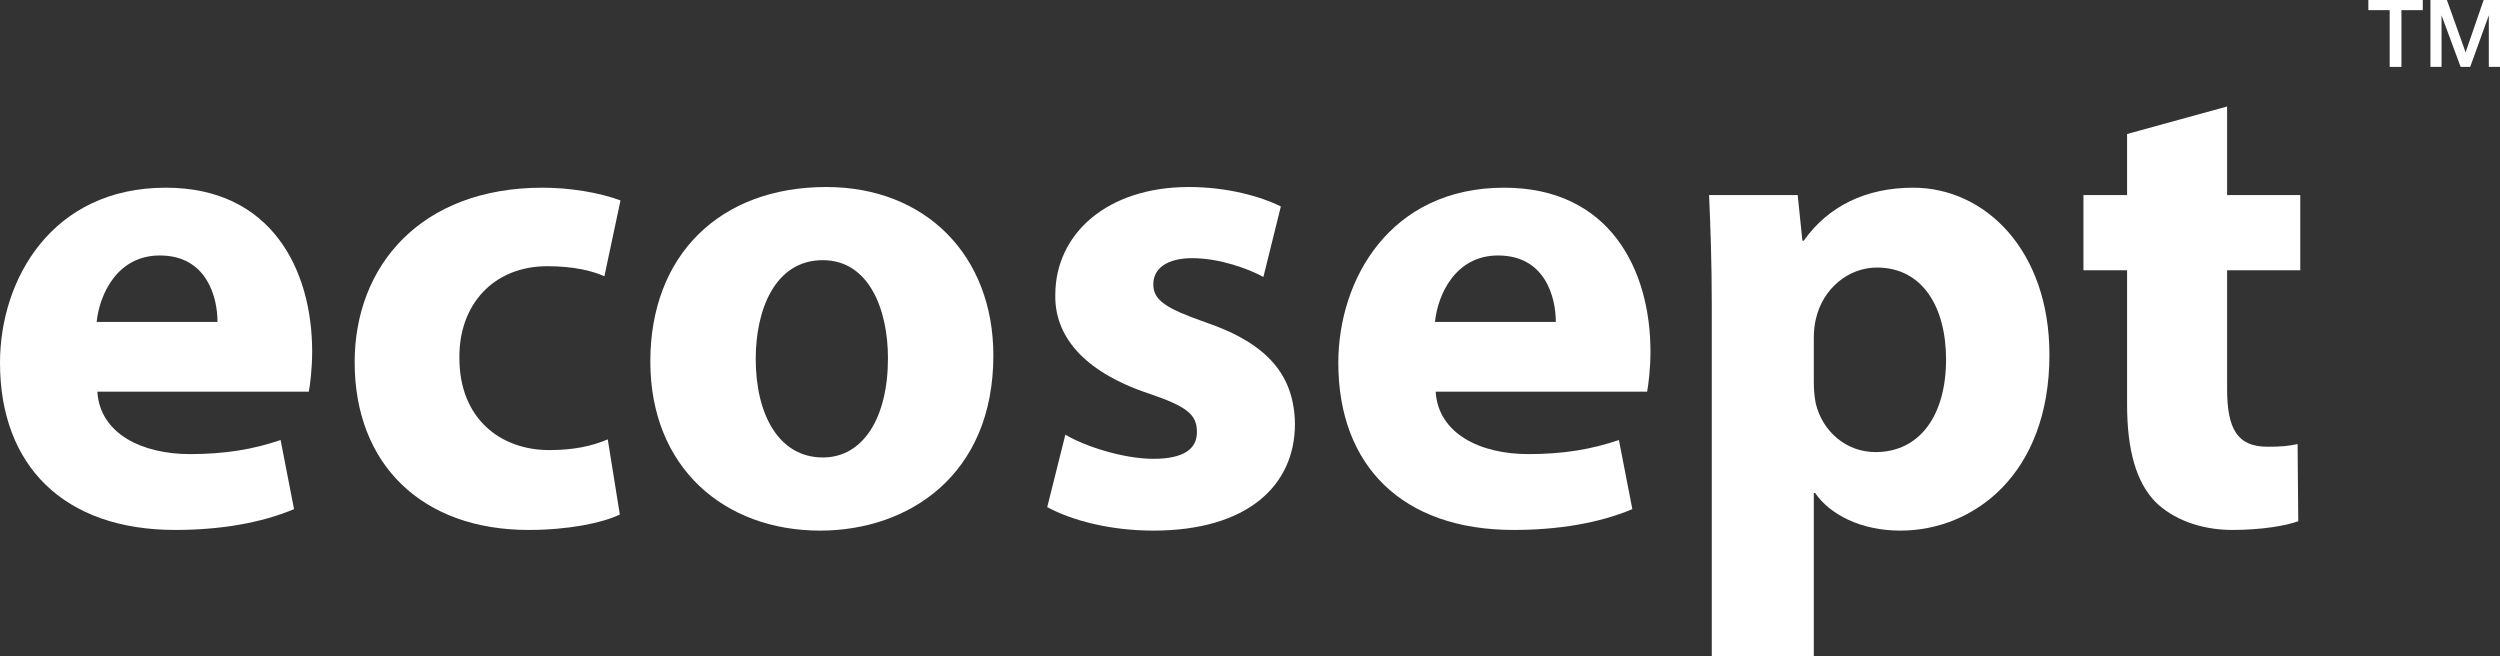 <?xml version="1.0" encoding="UTF-8"?> <svg xmlns:xlink="http://www.w3.org/1999/xlink" xmlns="http://www.w3.org/2000/svg" width="221" height="58" viewBox="0 0 221 58" fill="none"><rect x="0" y="0" width="221" height="58" fill="#333333" stroke="none"/><path d="M27.298 34.626C27.417 33.974 27.595 32.609 27.595 31.067C27.595 23.889 24.034 16.592 14.658 16.592C4.569 16.592 0 24.719 0 32.075C0 41.152 5.638 46.847 15.489 46.847C19.405 46.847 23.025 46.254 25.992 45.008L24.805 38.898C22.372 39.728 19.88 40.143 16.794 40.143C12.581 40.143 8.842 38.364 8.605 34.626H27.298ZM8.545 28.457C8.783 26.084 10.326 22.584 14.124 22.584C18.278 22.584 19.227 26.262 19.227 28.457H8.545Z" fill="white"></path><path d="M53.725 38.838C52.36 39.432 50.698 39.788 48.562 39.788C44.17 39.788 40.61 36.94 40.61 31.66C40.55 26.914 43.636 23.533 48.384 23.533C50.758 23.533 52.36 23.948 53.428 24.422L54.852 17.719C52.953 17.007 50.342 16.592 47.968 16.592C37.168 16.592 31.352 23.533 31.352 32.016C31.352 41.093 37.346 46.847 46.722 46.847C50.164 46.847 53.191 46.254 54.793 45.483L53.725 38.838Z" fill="white"></path><path d="M73.037 16.532C63.661 16.532 57.489 22.524 57.489 31.957C57.489 41.33 64.017 46.906 72.503 46.906C80.277 46.906 87.813 42.042 87.813 31.423C87.813 22.643 81.879 16.532 73.037 16.532ZM72.74 22.999C76.835 22.999 78.496 27.389 78.496 31.66C78.496 36.94 76.301 40.44 72.74 40.44C68.883 40.44 66.806 36.703 66.806 31.719C66.806 27.448 68.467 22.999 72.74 22.999Z" fill="white"></path><path d="M214.173 0V0.897H212.287V5.913H211.248V0.897H209.362V0H214.173Z" fill="white"></path><path d="M221 0V5.913H220.011V1.354L218.366 5.913H217.519L215.832 1.354V5.913H214.852V0H216.306L217.959 4.626L219.554 0H221Z" fill="white"></path><path d="M92.576 44.83C94.771 46.017 98.154 46.906 101.952 46.906C110.26 46.906 114.473 42.932 114.473 37.474C114.414 33.262 112.159 30.414 106.64 28.516C103.079 27.27 101.952 26.558 101.952 25.134C101.952 23.711 103.198 22.821 105.394 22.821C107.827 22.821 110.379 23.77 111.684 24.482L113.227 18.253C111.447 17.363 108.48 16.532 105.097 16.532C97.917 16.532 93.288 20.626 93.288 26.084C93.228 29.524 95.543 32.787 101.596 34.804C104.919 35.931 105.809 36.643 105.809 38.186C105.809 39.669 104.682 40.559 101.952 40.559C99.281 40.559 95.84 39.431 94.178 38.423L92.576 44.83Z" fill="white"></path><path d="M145.605 34.626C145.723 33.974 145.901 32.609 145.901 31.067C145.901 23.889 142.341 16.592 132.964 16.592C122.876 16.592 118.307 24.719 118.307 32.075C118.307 41.152 123.944 46.847 133.795 46.847C137.712 46.847 141.332 46.254 144.299 45.008L143.112 38.898C140.679 39.728 138.187 40.143 135.101 40.143C130.887 40.143 127.149 38.364 126.911 34.626H145.605ZM126.852 28.457C127.089 26.084 128.632 22.584 132.43 22.584C136.584 22.584 137.534 26.262 137.534 28.457H126.852Z" fill="white"></path><path d="M151.321 58H160.341V43.584H160.459C161.765 45.483 164.495 46.906 167.996 46.906C174.464 46.906 181.17 41.923 181.17 31.363C181.17 22.109 175.473 16.592 169.124 16.592C164.91 16.592 161.587 18.253 159.451 21.278H159.332L158.916 17.244H151.083C151.202 19.973 151.321 23.177 151.321 26.974V58ZM160.341 29.821C160.341 29.287 160.4 28.694 160.519 28.219C161.112 25.55 163.367 23.651 165.919 23.651C169.954 23.651 172.031 27.151 172.031 31.779C172.031 36.703 169.717 39.965 165.8 39.965C163.189 39.965 161.112 38.126 160.519 35.694C160.4 35.101 160.341 34.508 160.341 33.796V29.821Z" fill="white"></path><path d="M188.034 11.846V17.244H184.176V23.889H188.034V35.754C188.034 39.847 188.865 42.635 190.526 44.355C192.01 45.839 194.443 46.847 197.351 46.847C199.843 46.847 202.039 46.491 203.166 46.076L203.107 39.254C202.276 39.432 201.683 39.491 200.436 39.491C197.766 39.491 196.876 37.889 196.876 34.389V23.889H203.344V17.244H196.876V9.414L188.034 11.846Z" fill="white"></path></svg> 